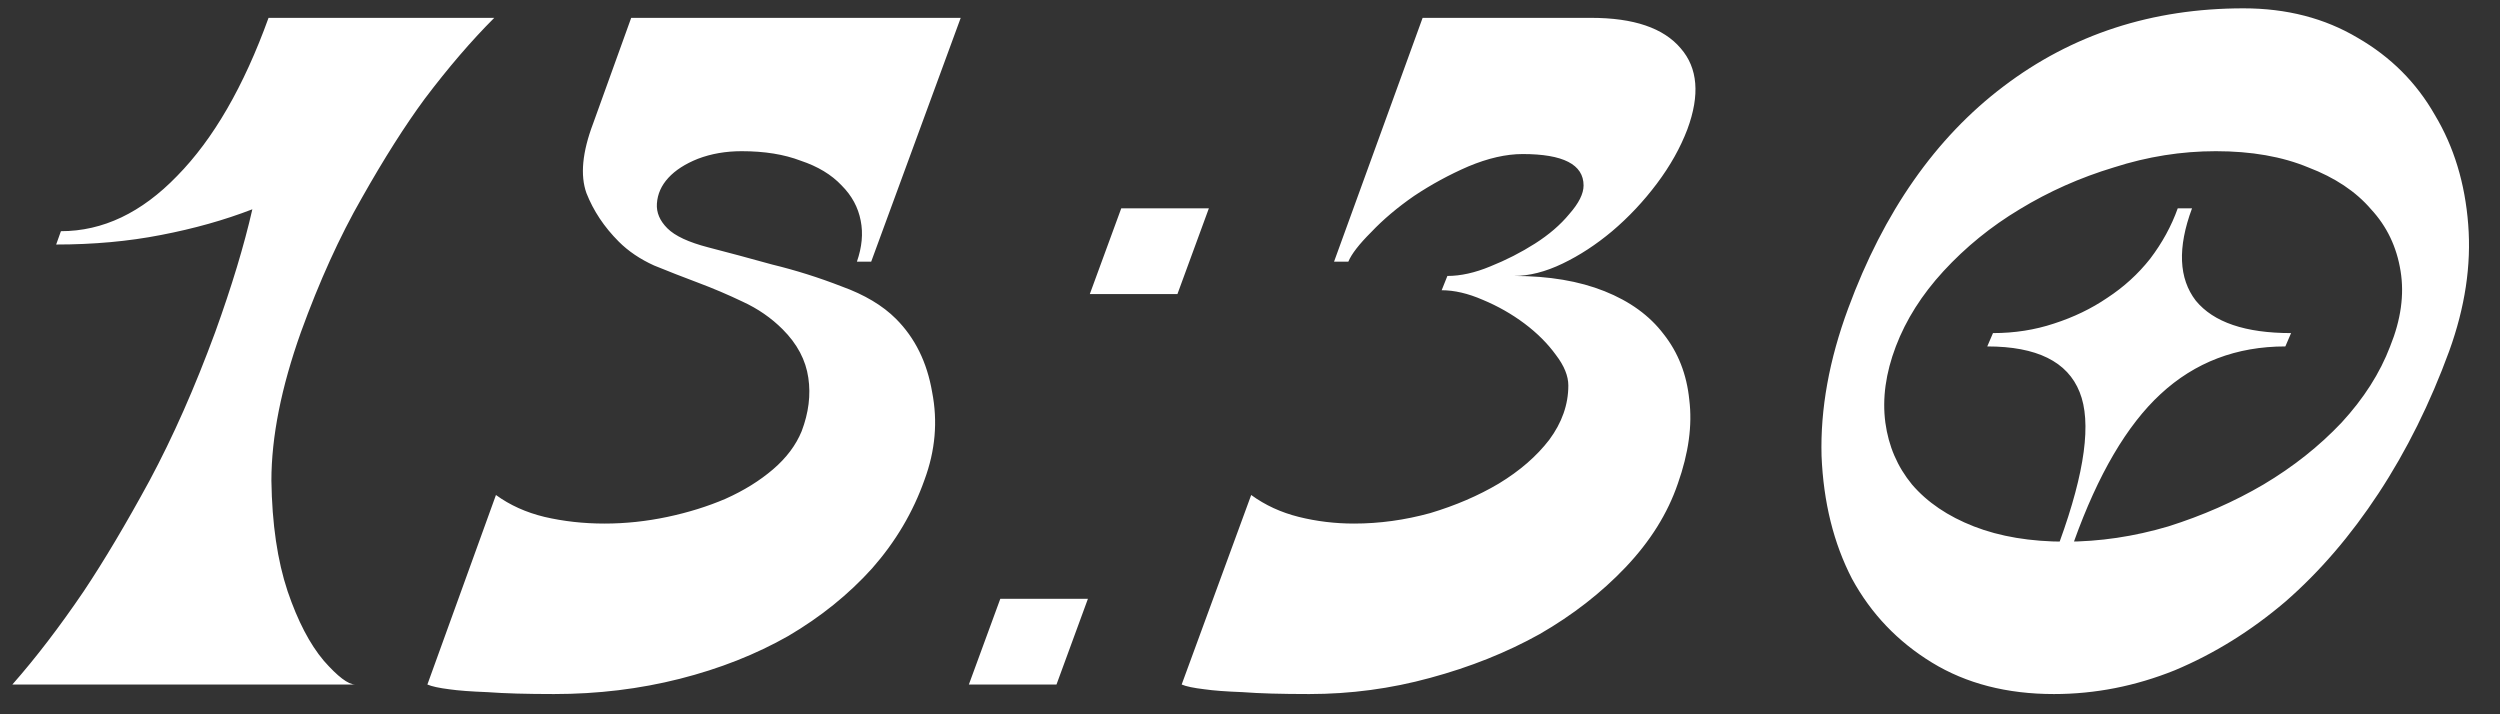 <?xml version="1.0" encoding="UTF-8"?> <svg xmlns="http://www.w3.org/2000/svg" width="84" height="24" viewBox="0 0 84 24" fill="none"><rect x="0" y="0" width="84" height="24" fill="#333333" stroke="none"/><path d="M16.607 0.6C15.839 1.368 15.06 2.275 14.271 3.32C13.61 4.216 12.906 5.325 12.159 6.648C11.412 7.949 10.73 9.453 10.111 11.16C9.45 13.016 9.119 14.68 9.119 16.152C9.14 17.603 9.322 18.84 9.663 19.864C10.004 20.867 10.41 21.645 10.879 22.2C11.348 22.733 11.7 23 11.935 23H0.415C1.204 22.104 2.004 21.059 2.815 19.864C3.498 18.84 4.234 17.603 5.023 16.152C5.812 14.68 6.548 13.016 7.231 11.16C7.786 9.624 8.202 8.248 8.479 7.032C7.54 7.395 6.516 7.683 5.407 7.896C4.319 8.109 3.146 8.216 1.887 8.216L2.047 7.768C3.455 7.768 4.756 7.149 5.951 5.912C7.167 4.675 8.191 2.904 9.023 0.6H16.607ZM30.104 10.712C30.744 11.352 31.149 12.173 31.32 13.176C31.512 14.157 31.427 15.139 31.064 16.12C30.68 17.208 30.093 18.2 29.304 19.096C28.515 19.971 27.576 20.728 26.488 21.368C25.4 21.987 24.184 22.467 22.84 22.808C21.496 23.149 20.088 23.32 18.616 23.32C17.699 23.32 16.952 23.299 16.376 23.256C15.821 23.235 15.395 23.203 15.096 23.16C14.755 23.117 14.509 23.064 14.36 23L16.664 16.632C17.133 16.973 17.677 17.219 18.296 17.368C18.936 17.517 19.608 17.592 20.312 17.592C21.016 17.592 21.72 17.517 22.424 17.368C23.128 17.219 23.779 17.016 24.376 16.76C24.995 16.483 25.528 16.152 25.976 15.768C26.424 15.384 26.744 14.957 26.936 14.488C27.171 13.869 27.245 13.272 27.16 12.696C27.075 12.099 26.787 11.555 26.296 11.064C25.912 10.68 25.464 10.371 24.952 10.136C24.461 9.901 23.96 9.688 23.448 9.496C22.936 9.304 22.445 9.112 21.976 8.92C21.507 8.707 21.112 8.44 20.792 8.12C20.301 7.629 19.939 7.085 19.704 6.488C19.491 5.891 19.565 5.112 19.928 4.152L21.208 0.6H32.28L29.272 8.792H28.792C28.963 8.301 29.005 7.843 28.92 7.416C28.835 6.968 28.621 6.573 28.28 6.232C27.939 5.869 27.48 5.592 26.904 5.4C26.349 5.187 25.688 5.08 24.92 5.08C24.387 5.08 23.896 5.165 23.448 5.336C23.021 5.507 22.691 5.72 22.456 5.976C22.221 6.232 22.093 6.52 22.072 6.84C22.051 7.139 22.168 7.416 22.424 7.672C22.68 7.928 23.139 8.141 23.8 8.312C24.461 8.483 25.176 8.675 25.944 8.888C26.733 9.08 27.512 9.325 28.28 9.624C29.048 9.901 29.656 10.264 30.104 10.712ZM32.554 23L33.61 20.12H36.554L35.498 23H32.554ZM36.618 9.88L37.674 7H40.618L39.562 9.88H36.618ZM50.872 9.272C52.045 9.272 53.058 9.443 53.912 9.784C54.765 10.125 55.426 10.605 55.896 11.224C56.386 11.843 56.674 12.579 56.76 13.432C56.866 14.285 56.738 15.224 56.376 16.248C56.034 17.251 55.448 18.189 54.616 19.064C53.805 19.917 52.845 20.664 51.736 21.304C50.626 21.923 49.4 22.413 48.056 22.776C46.733 23.139 45.378 23.32 43.992 23.32C43.053 23.32 42.306 23.299 41.752 23.256C41.197 23.235 40.77 23.203 40.472 23.16C40.109 23.117 39.853 23.064 39.704 23L42.04 16.632C42.509 16.973 43.042 17.219 43.64 17.368C44.237 17.517 44.856 17.592 45.496 17.592C46.349 17.592 47.202 17.475 48.056 17.24C48.909 16.984 49.677 16.653 50.36 16.248C51.064 15.821 51.629 15.331 52.056 14.776C52.482 14.2 52.696 13.592 52.696 12.952C52.696 12.632 52.557 12.291 52.28 11.928C52.002 11.544 51.65 11.192 51.224 10.872C50.797 10.552 50.328 10.285 49.816 10.072C49.325 9.859 48.866 9.752 48.44 9.752L48.632 9.272C49.08 9.272 49.56 9.165 50.072 8.952C50.605 8.739 51.106 8.483 51.576 8.184C52.045 7.885 52.429 7.555 52.728 7.192C53.048 6.829 53.208 6.509 53.208 6.232C53.208 5.528 52.525 5.176 51.16 5.176C50.605 5.176 49.997 5.315 49.336 5.592C48.696 5.869 48.088 6.2 47.512 6.584C46.957 6.968 46.477 7.373 46.072 7.8C45.666 8.205 45.41 8.536 45.304 8.792H44.824L47.8 0.6H53.464C54.893 0.6 55.896 0.941 56.472 1.624C57.048 2.285 57.122 3.192 56.696 4.344C56.461 4.963 56.12 5.571 55.672 6.168C55.224 6.765 54.722 7.299 54.168 7.768C53.634 8.216 53.08 8.579 52.504 8.856C51.928 9.133 51.384 9.272 50.872 9.272ZM62.1 10.36C63.295 7.117 65.033 4.632 67.316 2.904C69.62 1.155 72.308 0.28 75.38 0.28C76.831 0.28 78.111 0.611 79.22 1.272C80.329 1.912 81.193 2.776 81.812 3.864C82.452 4.931 82.825 6.157 82.932 7.544C83.039 8.909 82.825 10.328 82.292 11.8C81.652 13.549 80.863 15.139 79.924 16.568C78.985 17.997 77.94 19.213 76.788 20.216C75.636 21.197 74.399 21.965 73.076 22.52C71.753 23.053 70.399 23.32 69.012 23.32C67.433 23.32 66.068 22.968 64.916 22.264C63.764 21.56 62.868 20.621 62.228 19.448C61.609 18.253 61.268 16.877 61.204 15.32C61.161 13.741 61.46 12.088 62.1 10.36ZM63.7 11.64C63.359 12.536 63.241 13.389 63.348 14.2C63.455 14.989 63.753 15.683 64.244 16.28C64.756 16.877 65.449 17.347 66.324 17.688C67.199 18.029 68.223 18.2 69.396 18.2C70.548 18.2 71.7 18.029 72.852 17.688C74.004 17.325 75.071 16.856 76.052 16.28C77.055 15.683 77.929 14.989 78.676 14.2C79.423 13.389 79.967 12.536 80.308 11.64C80.671 10.744 80.788 9.901 80.66 9.112C80.532 8.301 80.201 7.608 79.668 7.032C79.156 6.435 78.452 5.965 77.556 5.624C76.681 5.261 75.647 5.08 74.452 5.08C73.3 5.08 72.159 5.261 71.028 5.624C69.897 5.965 68.841 6.435 67.86 7.032C66.9 7.608 66.047 8.301 65.3 9.112C64.575 9.901 64.041 10.744 63.7 11.64ZM73.652 7C73.161 8.323 73.204 9.357 73.78 10.104C74.377 10.829 75.444 11.192 76.98 11.192L76.788 11.64C75.145 11.64 73.748 12.173 72.596 13.24C71.465 14.285 70.495 15.939 69.684 18.2H69.204C70.057 15.853 70.281 14.179 69.876 13.176C69.471 12.152 68.436 11.64 66.772 11.64L66.964 11.192C67.689 11.192 68.372 11.085 69.012 10.872C69.673 10.659 70.271 10.371 70.804 10.008C71.359 9.645 71.839 9.208 72.244 8.696C72.649 8.163 72.959 7.597 73.172 7H73.652Z" fill="white"></path></svg> 